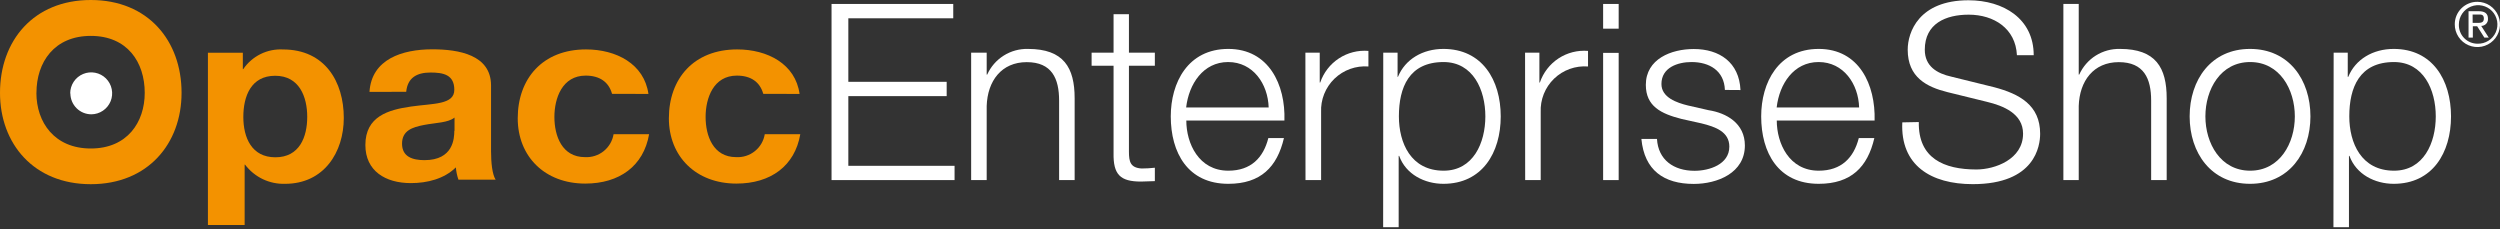 <svg width="120" height="11" viewBox="0 0 120 11" fill="none" xmlns="http://www.w3.org/2000/svg">
<rect x="0" y="0" width="120" height="11" fill="#333333" stroke="none"/>
<g id="OpaccERP_Orange mit Weiss">
<path id="Vector" fill-rule="evenodd" clip-rule="evenodd" d="M29.378 4.504C29.22 3.932 28.78 3.629 28.113 3.629C26.985 3.629 26.611 4.715 26.611 5.616C26.611 6.517 26.972 7.542 28.076 7.542C28.401 7.561 28.721 7.459 28.976 7.255C29.229 7.052 29.399 6.762 29.452 6.441H31.157C30.893 7.972 29.729 8.812 28.09 8.812C26.153 8.812 24.851 7.513 24.851 5.679C24.851 3.779 26.042 2.372 28.127 2.372C29.581 2.372 30.922 3.067 31.125 4.509L29.378 4.504Z" fill="#F39200"/>
<path id="Vector_2" fill-rule="evenodd" clip-rule="evenodd" d="M0 4.456C0 6.891 1.615 8.841 4.359 8.841C7.102 8.841 8.715 6.891 8.715 4.456C8.715 1.95 7.102 0 4.359 0C1.615 0 0 1.95 0 4.456ZM1.75 4.456C1.75 2.981 2.609 1.723 4.359 1.723C6.109 1.723 6.947 2.981 6.947 4.456C6.947 5.866 6.109 7.128 4.359 7.128C2.609 7.128 1.747 5.866 1.747 4.456H1.75Z" fill="#F39200"/>
<path id="Vector_3" fill-rule="evenodd" clip-rule="evenodd" d="M9.98 10.799H11.743V7.901H11.761C11.984 8.197 12.276 8.436 12.61 8.597C12.945 8.757 13.314 8.835 13.685 8.823C15.559 8.823 16.502 7.297 16.502 5.661C16.502 3.924 15.598 2.374 13.585 2.374C13.212 2.354 12.84 2.43 12.505 2.596C12.17 2.762 11.884 3.011 11.674 3.32H11.656V2.53H9.98V10.799ZM13.219 7.55C12.077 7.55 11.68 6.604 11.68 5.611C11.68 4.617 12.051 3.637 13.208 3.637C14.365 3.637 14.747 4.643 14.747 5.611C14.747 6.578 14.373 7.55 13.219 7.55Z" fill="#F39200"/>
<path id="Vector_4" fill-rule="evenodd" clip-rule="evenodd" d="M21.807 6.277C21.807 6.644 21.757 7.687 20.378 7.687C19.807 7.687 19.298 7.529 19.298 6.897C19.298 6.264 19.796 6.106 20.352 5.998C20.908 5.89 21.52 5.893 21.817 5.642V6.277M19.498 4.406C19.562 3.742 19.994 3.481 20.666 3.481C21.285 3.481 21.807 3.589 21.807 4.311C21.807 5.033 20.8 4.96 19.72 5.115C18.639 5.271 17.538 5.587 17.538 6.96C17.538 8.209 18.505 8.789 19.72 8.789C20.51 8.789 21.322 8.586 21.881 8.035C21.898 8.236 21.94 8.434 22.005 8.625H23.791C23.63 8.375 23.57 7.819 23.57 7.263V4.103C23.57 2.635 22.028 2.367 20.75 2.367C19.311 2.367 17.835 2.838 17.735 4.411L19.498 4.406Z" fill="#F39200"/>
<path id="Vector_5" fill-rule="evenodd" clip-rule="evenodd" d="M3.37 4.483C3.37 4.284 3.428 4.089 3.538 3.923C3.648 3.757 3.805 3.628 3.989 3.551C4.172 3.474 4.375 3.454 4.57 3.492C4.765 3.53 4.945 3.625 5.086 3.765C5.227 3.906 5.324 4.084 5.363 4.279C5.403 4.474 5.384 4.677 5.309 4.861C5.233 5.045 5.105 5.203 4.94 5.314C4.775 5.426 4.581 5.486 4.382 5.487C4.116 5.486 3.861 5.38 3.673 5.192C3.485 5.004 3.379 4.749 3.378 4.483H3.37Z" fill="white"/>
<path id="Vector_6" fill-rule="evenodd" clip-rule="evenodd" d="M36.636 4.504C36.478 3.932 36.038 3.629 35.371 3.629C34.24 3.629 33.869 4.715 33.869 5.616C33.869 6.517 34.23 7.542 35.334 7.542C35.659 7.561 35.979 7.459 36.233 7.255C36.487 7.052 36.657 6.762 36.709 6.441H38.414C38.151 7.972 36.986 8.812 35.347 8.812C33.41 8.812 32.106 7.513 32.106 5.679C32.106 3.779 33.297 2.372 35.384 2.372C36.839 2.372 38.18 3.067 38.38 4.509L36.636 4.504Z" fill="#F39200"/>
<path id="Vector_7" d="M118.922 0.087C119.137 0.089 119.346 0.154 119.524 0.274C119.701 0.395 119.839 0.565 119.92 0.764C120.001 0.963 120.021 1.181 119.978 1.391C119.935 1.601 119.83 1.794 119.677 1.945C119.525 2.096 119.331 2.198 119.12 2.239C118.909 2.279 118.691 2.257 118.493 2.173C118.296 2.09 118.127 1.95 118.009 1.771C117.89 1.592 117.828 1.382 117.829 1.167C117.828 1.024 117.856 0.883 117.911 0.75C117.966 0.618 118.047 0.499 118.149 0.398C118.251 0.297 118.372 0.218 118.504 0.165C118.637 0.111 118.779 0.085 118.922 0.087ZM118.922 2.098C119.106 2.103 119.287 2.054 119.443 1.956C119.599 1.859 119.722 1.717 119.797 1.548C119.871 1.38 119.894 1.194 119.862 1.013C119.83 0.831 119.745 0.664 119.617 0.531C119.49 0.399 119.326 0.308 119.146 0.269C118.966 0.23 118.779 0.246 118.608 0.314C118.437 0.382 118.291 0.5 118.187 0.652C118.083 0.804 118.027 0.983 118.026 1.167C118.021 1.288 118.041 1.408 118.084 1.521C118.126 1.634 118.192 1.737 118.275 1.824C118.359 1.911 118.46 1.98 118.571 2.027C118.682 2.074 118.802 2.098 118.922 2.098ZM118.49 0.538H118.98C119.281 0.538 119.423 0.656 119.423 0.899C119.426 0.943 119.42 0.987 119.405 1.029C119.39 1.071 119.366 1.109 119.336 1.142C119.305 1.174 119.269 1.2 119.228 1.217C119.187 1.235 119.143 1.244 119.099 1.244L119.46 1.805H119.249L118.904 1.26H118.696V1.805H118.49V0.538ZM118.688 1.099H118.893C119.067 1.099 119.225 1.099 119.225 0.891C119.225 0.683 119.083 0.696 118.949 0.696H118.685L118.688 1.099Z" fill="white"/>
<path id="Vector_8" d="M39.914 0.19H45.756V0.878H40.72V3.927H45.44V4.614H40.72V7.959H45.819V8.644H39.914V0.19Z" fill="white"/>
<path id="Vector_9" d="M46.615 2.527H47.361V3.581H47.385C47.553 3.206 47.829 2.888 48.177 2.669C48.526 2.449 48.931 2.338 49.343 2.348C51.061 2.348 51.583 3.249 51.583 4.72V8.644H50.837V4.828C50.837 3.774 50.492 2.983 49.282 2.983C48.073 2.983 47.398 3.884 47.361 5.091V8.644H46.615V2.527Z" fill="white"/>
<path id="Vector_10" d="M54.189 2.527H55.433V3.154H54.189V7.281C54.189 7.766 54.26 8.051 54.793 8.088C55.007 8.087 55.22 8.075 55.433 8.051V8.694C55.209 8.694 54.996 8.715 54.769 8.715C53.773 8.715 53.43 8.383 53.451 7.342V3.154H52.397V2.527H53.451V0.683H54.189V2.527Z" fill="white"/>
<path id="Vector_11" d="M56.943 5.787C56.943 6.878 57.536 8.193 58.959 8.193C60.05 8.193 60.643 7.566 60.88 6.628H61.629C61.304 8.017 60.514 8.823 58.959 8.823C57.014 8.823 56.197 7.329 56.197 5.587C56.197 3.971 57.014 2.348 58.959 2.348C60.904 2.348 61.71 4.069 61.652 5.787H56.943ZM60.896 5.157C60.862 4.032 60.15 2.978 58.951 2.978C57.752 2.978 57.067 4.032 56.935 5.157H60.896Z" fill="white"/>
<path id="Vector_12" d="M62.659 2.527H63.347V3.961H63.37C63.532 3.486 63.847 3.079 64.266 2.804C64.685 2.529 65.185 2.402 65.684 2.443V3.191C65.387 3.168 65.088 3.208 64.807 3.309C64.526 3.41 64.27 3.569 64.055 3.776C63.84 3.983 63.672 4.234 63.561 4.511C63.45 4.788 63.4 5.086 63.413 5.384V8.644H62.664L62.659 2.527Z" fill="white"/>
<path id="Vector_13" d="M66.396 2.527H67.084V3.689H67.102C67.445 2.846 68.288 2.348 69.284 2.348C71.144 2.348 72.035 3.842 72.035 5.587C72.035 7.331 71.144 8.823 69.284 8.823C68.383 8.823 67.481 8.372 67.16 7.482H67.136V10.907H66.391L66.396 2.527ZM69.295 2.978C67.634 2.978 67.147 4.198 67.147 5.587C67.147 6.854 67.716 8.193 69.295 8.193C70.718 8.193 71.297 6.854 71.297 5.587C71.297 4.319 70.712 2.978 69.289 2.978H69.295Z" fill="white"/>
<path id="Vector_14" d="M73.203 2.527H73.891V3.961H73.914C74.075 3.486 74.39 3.079 74.808 2.804C75.227 2.529 75.726 2.402 76.225 2.443V3.191C75.928 3.168 75.629 3.208 75.348 3.309C75.067 3.41 74.811 3.569 74.596 3.776C74.381 3.983 74.213 4.234 74.102 4.511C73.992 4.788 73.941 5.086 73.954 5.384V8.644H73.208L73.203 2.527Z" fill="white"/>
<path id="Vector_15" d="M76.95 0.19H77.696V1.376H76.95V0.19ZM76.95 2.538H77.696V8.644H76.95V2.538Z" fill="white"/>
<path id="Vector_16" d="M82.795 4.317C82.761 3.392 82.049 2.978 81.195 2.978C80.531 2.978 79.749 3.241 79.749 4.032C79.749 4.685 80.494 4.933 81.016 5.062L82.012 5.289C82.866 5.421 83.754 5.916 83.754 6.983C83.754 8.301 82.437 8.828 81.301 8.828C79.867 8.828 78.929 8.175 78.787 6.67H79.535C79.593 7.677 80.342 8.198 81.338 8.198C82.049 8.198 83.008 7.89 83.008 7.039C83.008 6.325 82.344 6.087 81.667 5.921L80.708 5.708C79.735 5.46 79 5.104 79 4.074C79 2.828 80.223 2.353 81.301 2.353C82.534 2.353 83.483 2.994 83.543 4.322L82.795 4.317Z" fill="white"/>
<path id="Vector_17" d="M85.285 5.787C85.285 6.878 85.876 8.193 87.299 8.193C88.39 8.193 88.983 7.566 89.222 6.628H89.968C89.647 8.017 88.854 8.823 87.299 8.823C85.357 8.823 84.537 7.329 84.537 5.587C84.537 3.971 85.357 2.348 87.299 2.348C89.241 2.348 90.029 4.069 89.981 5.787H85.285ZM89.238 5.157C89.204 4.032 88.493 2.978 87.293 2.978C86.094 2.978 85.409 4.032 85.28 5.157H89.238Z" fill="white"/>
<path id="Vector_18" d="M92.103 5.858C92.069 7.6 93.312 8.135 94.867 8.135C95.755 8.135 97.107 7.65 97.107 6.417C97.107 5.455 96.159 5.075 95.365 4.886L93.478 4.422C92.482 4.174 91.57 3.713 91.57 2.385C91.57 1.555 92.097 0.013 94.488 0.013C96.172 0.013 97.618 0.904 97.618 2.648H96.812C96.751 1.368 95.708 0.704 94.498 0.704C93.397 0.704 92.39 1.13 92.39 2.388C92.39 3.178 92.97 3.526 93.671 3.681L95.734 4.19C96.931 4.509 97.927 5.044 97.927 6.419C97.927 6.999 97.69 8.839 94.691 8.839C92.685 8.839 91.215 7.937 91.31 5.874L92.103 5.858Z" fill="white"/>
<path id="Vector_19" d="M99.042 0.19H99.779V3.581H99.803C99.972 3.206 100.247 2.888 100.596 2.668C100.944 2.449 101.35 2.338 101.761 2.348C103.479 2.348 104.001 3.249 104.001 4.72V8.644H103.255V4.828C103.255 3.774 102.91 2.983 101.701 2.983C100.491 2.983 99.816 3.884 99.779 5.091V8.644H99.042V0.19Z" fill="white"/>
<path id="Vector_20" d="M110.901 5.587C110.901 7.342 109.867 8.823 108.002 8.823C106.136 8.823 105.103 7.342 105.103 5.587C105.103 3.832 106.133 2.348 108.002 2.348C109.87 2.348 110.901 3.832 110.901 5.587ZM105.859 5.587C105.859 6.878 106.584 8.193 108.007 8.193C109.43 8.193 110.152 6.875 110.152 5.587C110.152 4.298 109.43 2.978 108.007 2.978C106.584 2.978 105.859 4.293 105.859 5.587Z" fill="white"/>
<path id="Vector_21" d="M112.015 2.527H112.692V3.689H112.716C113.059 2.846 113.902 2.348 114.898 2.348C116.759 2.348 117.649 3.842 117.649 5.587C117.649 7.331 116.759 8.823 114.898 8.823C113.997 8.823 113.096 8.372 112.774 7.482H112.75V10.907H112.005L112.015 2.527ZM114.914 2.978C113.254 2.978 112.766 4.198 112.766 5.587C112.766 6.854 113.335 8.193 114.914 8.193C116.337 8.193 116.917 6.854 116.917 5.587C116.917 4.319 116.332 2.978 114.909 2.978H114.914Z" fill="white"/>
</g>
</svg>
